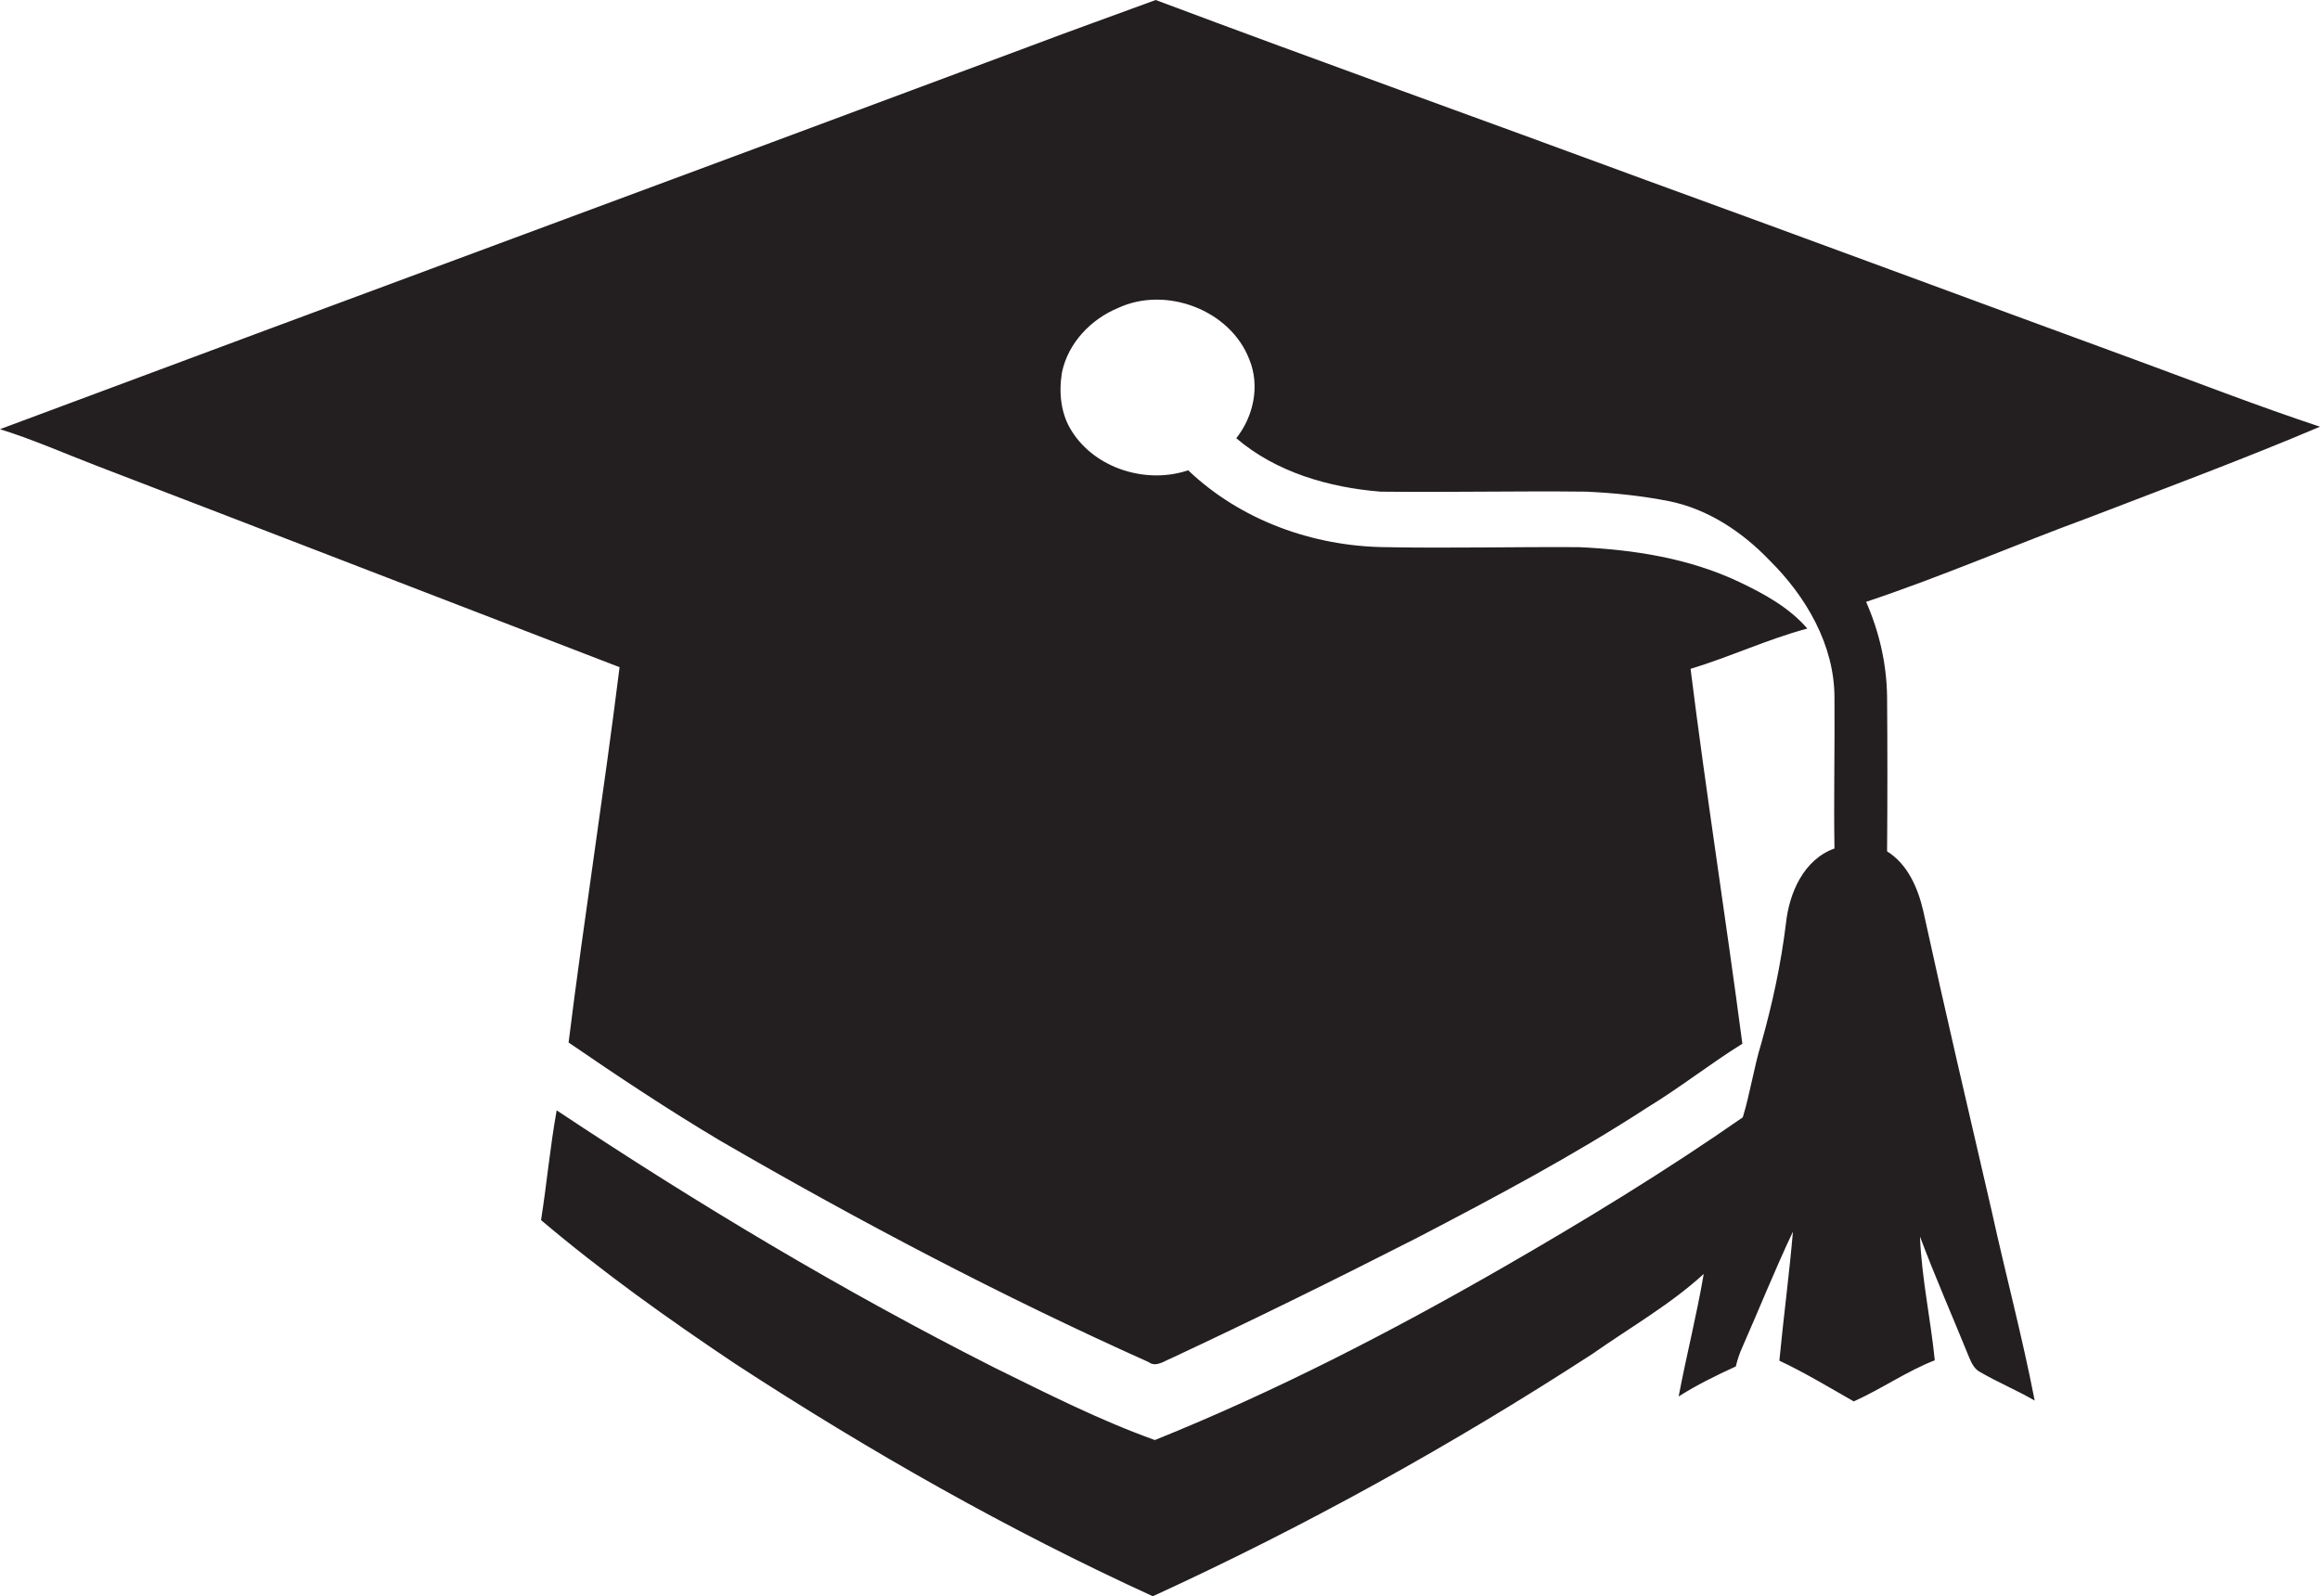 <?xml version="1.0" encoding="utf-8"?>
<!-- Generator: Adobe Illustrator 19.2.0, SVG Export Plug-In . SVG Version: 6.00 Build 0)  -->
<svg version="1.1" id="Layer_1" xmlns="http://www.w3.org/2000/svg" xmlns:xlink="http://www.w3.org/1999/xlink" x="0px" y="0px"
	 viewBox="0 0 564.3 388.3" enable-background="new 0 0 564.3 388.3" xml:space="preserve">
<path fill="#231F20" d="M564.3,103.8c-15.4-5.1-30.5-11-45.8-16.6c-39.3-14.4-78.6-29-117.9-43.3c-39.8-14.7-79.8-29-119.5-43.9
	c-10.3,3.8-20.7,7.5-31,11.4C166.8,42.5,83.3,73.3,0,104.4c8,2.5,15.7,5.9,23.5,8.9c42.5,16.3,84.8,32.7,127.2,49
	c-3.8,30.5-8.6,60.8-12.4,91.3c12.1,8.3,24.3,16.4,36.9,23.9c33.8,19.6,68.4,37.8,104.1,53.8c1.9,1.4,3.8-0.2,5.6-0.9
	c20.1-9.4,40-19.2,59.8-29.3c19-9.9,38-20,56-31.7c7.9-4.8,15.2-10.6,23.1-15.5c-4-30.4-8.8-60.8-12.6-91.2
	c9.6-2.9,18.7-7.2,28.4-9.8c-4.4-5.1-10.4-8.4-16.5-11.3c-12.2-5.8-25.7-7.9-39.1-8.5c-15.7-0.1-31.4,0.3-47.1,0
	c-17.5-0.2-35.1-6.5-47.9-18.7c-10,3.4-22.5-0.3-28.3-9.5c-2.7-4.2-3.2-9.4-2.4-14.3c1.5-7.2,7.1-13,13.7-15.7
	c11.6-5.4,27.3,0.5,31.9,12.6c2.6,6.4,1,13.8-3.2,19.1c9.7,8.3,22.6,12,35.1,13c16.7,0.2,33.3-0.2,50,0c6.7,0.3,13.5,1,20.1,2.3
	c9.5,1.9,17.9,7.5,24.5,14.4c8.9,8.8,15.8,20.6,15.8,33.4c0.1,12.2-0.2,24.5,0,36.7c-7.5,2.7-11,10.8-11.8,18.2
	c-1.2,9.9-3.3,19.6-6,29.2c-1.8,5.9-2.7,12.1-4.5,18c-18.8,13.1-38.5,25.1-58.3,36.5c-27.3,15.7-55.4,30.2-84.7,42
	c-13.4-4.8-26.2-11.3-39-17.6c-36.8-18.6-72.2-39.8-106.5-62.6c-1.6,8.9-2.4,17.8-3.8,26.7c15,12.7,31,24.1,47.3,35
	c32.5,21.2,66.3,40.4,101.5,56.5c37.1-17,72.8-36.8,107-59c9.1-6.4,18.8-11.9,27-19.4c-1.7,10-4.2,19.8-6.1,29.8
	c4.4-2.8,9.1-5.1,13.9-7.3c0.4-1.6,0.9-3.2,1.6-4.7c4.1-9.3,7.9-18.8,12.3-28.1c-0.9,10.5-2.3,20.9-3.3,31.4
	c6.2,2.9,12.1,6.5,18.1,9.9c6.7-3,12.8-7.3,19.7-10c-1-10-3.2-20-3.6-30.1c3.7,9.9,8,19.6,12,29.5c0.6,1.4,1.3,2.8,2.7,3.5
	c4.3,2.5,8.9,4.4,13.2,6.9c-3-15.5-7.1-30.8-10.5-46.3c-5.6-24.2-11.3-48.5-16.6-72.8c-1.3-5.6-3.8-11.4-8.8-14.5
	c0.1-12.5,0.1-25.1,0-37.6c-0.1-8-1.9-15.8-5.1-23.1c18.3-6.1,36-13.8,54.2-20.5C527.1,118.6,545.9,111.6,564.3,103.8z"/>
</svg>
